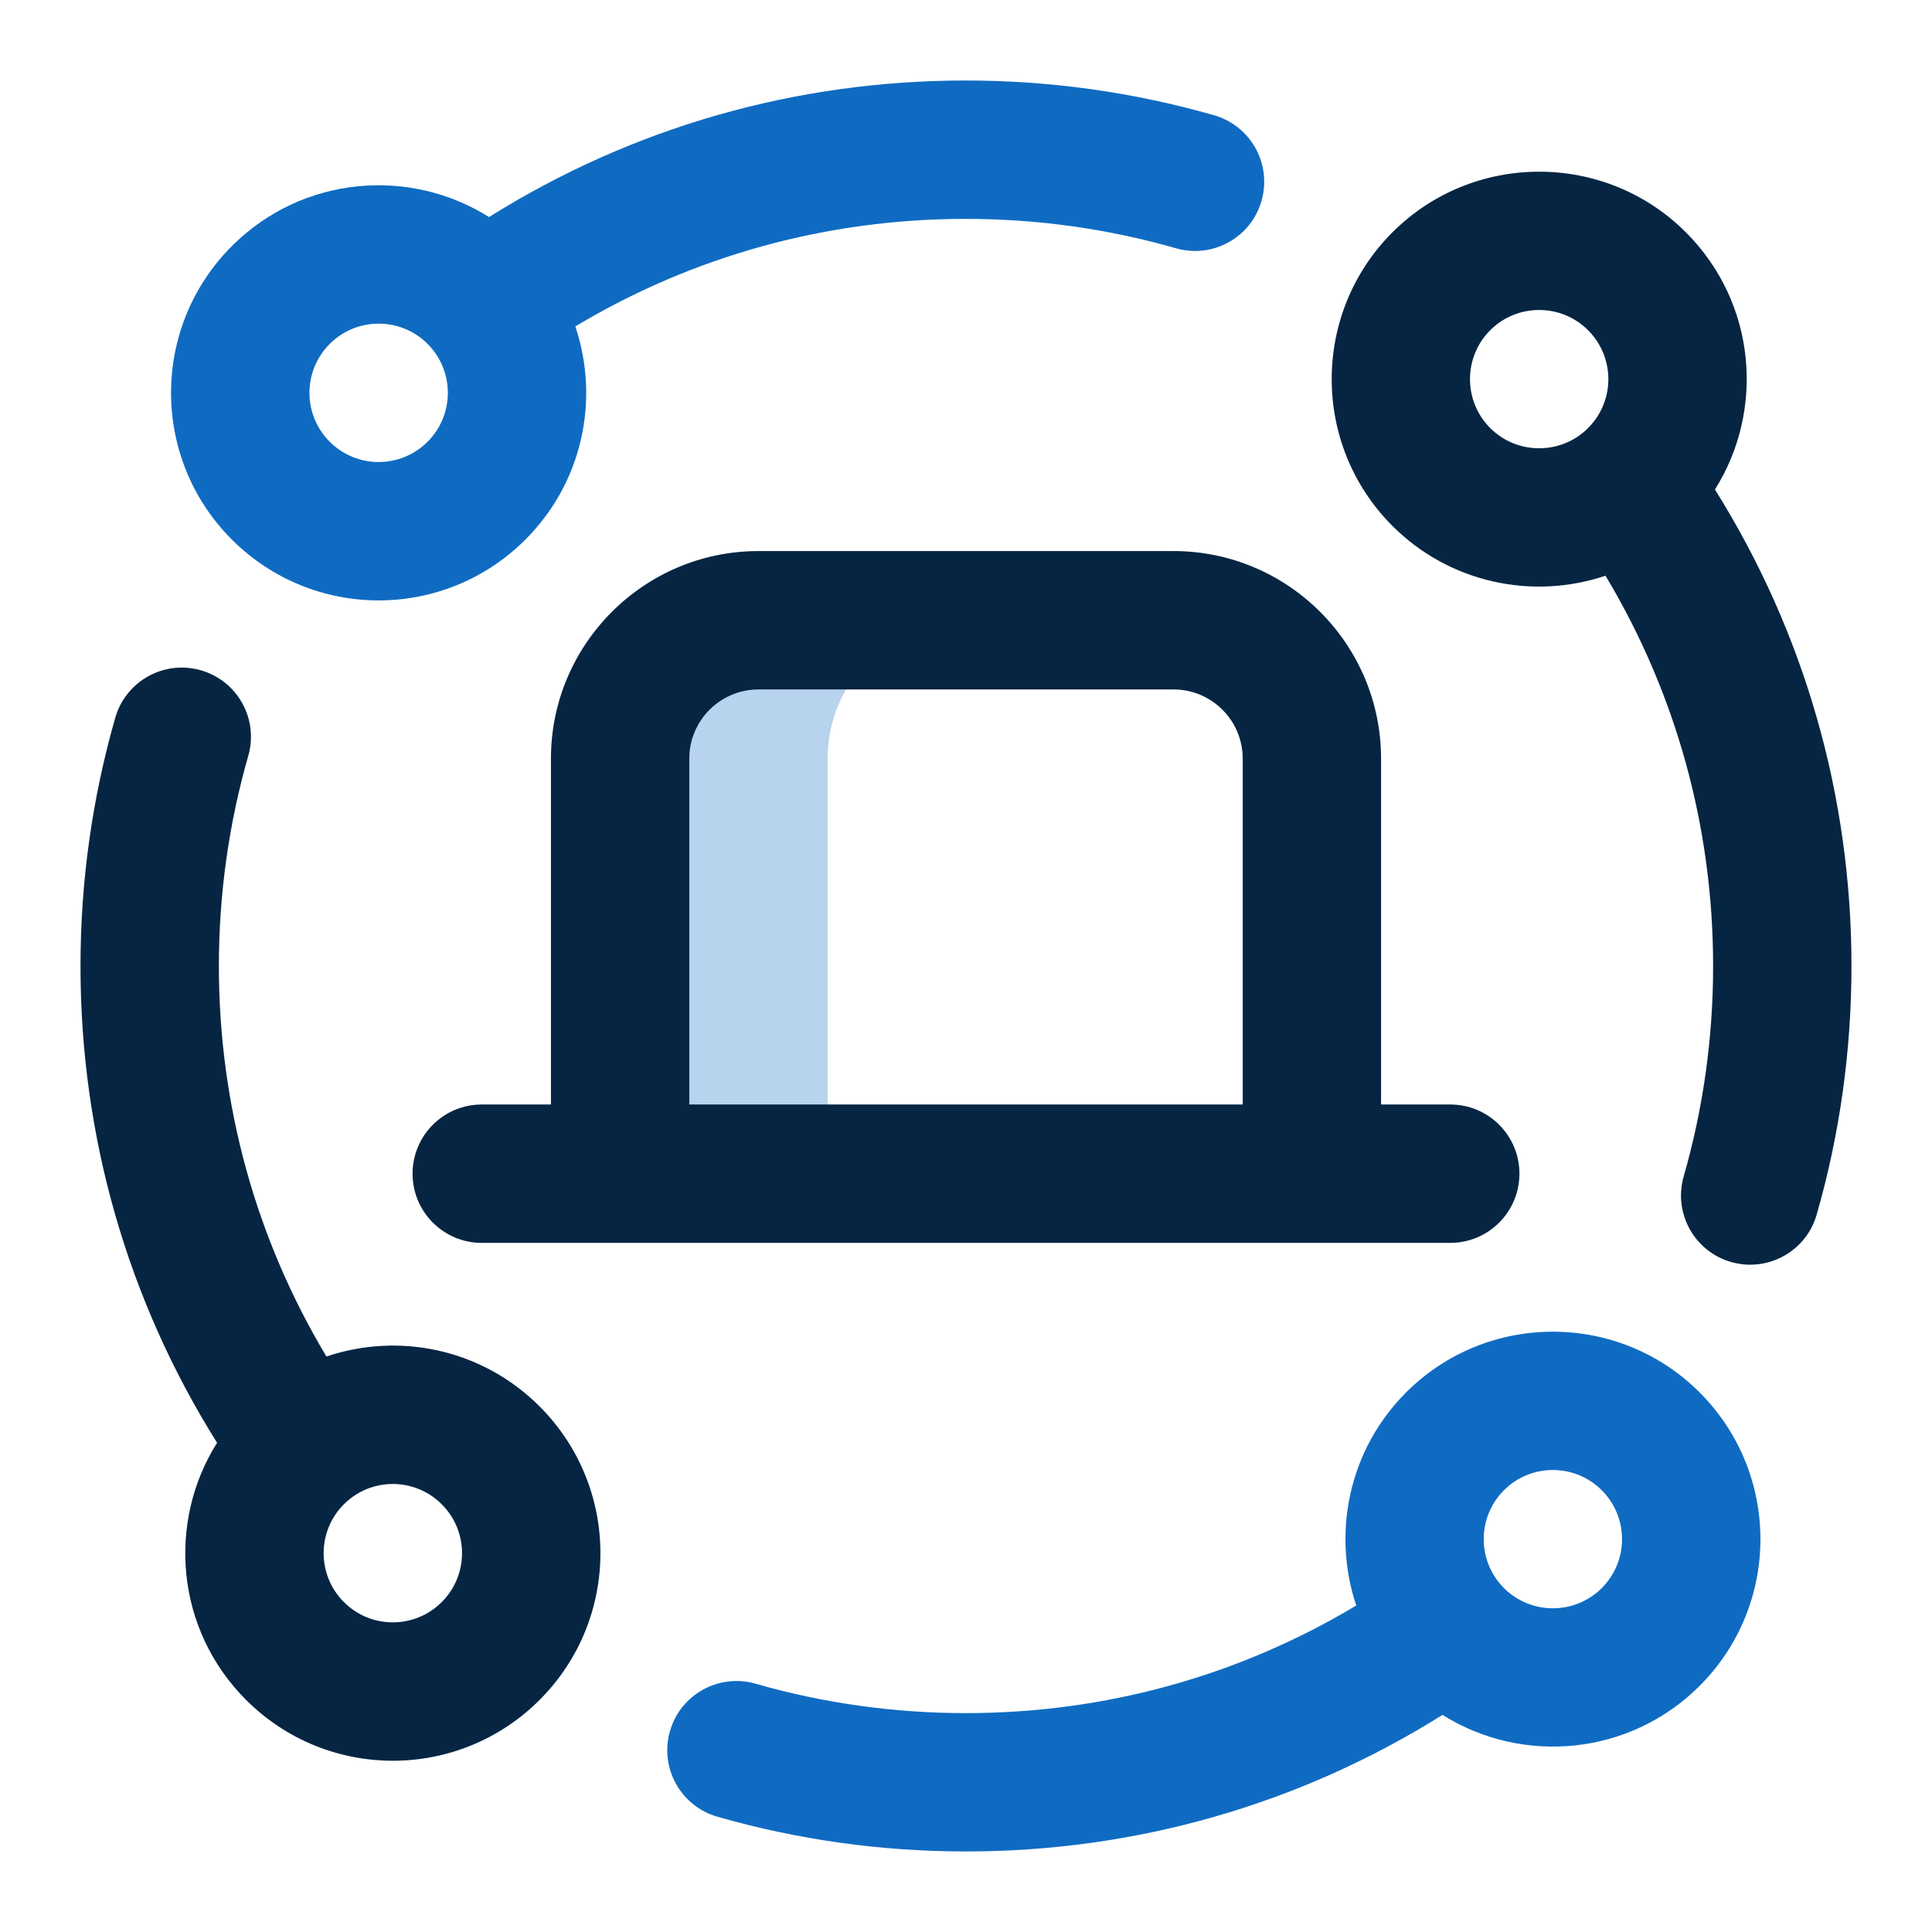 <svg width="48" height="48" viewBox="0 0 48 48" fill="none" xmlns="http://www.w3.org/2000/svg">
<path d="M24 15.406H18.844C16.945 15.406 15.406 16.945 15.406 18.844V29.156H20.562V18.844C20.562 16.945 22.102 15.406 24 15.406Z" fill="#0F6BC2" fill-opacity="0.3"/>
<path d="M42.226 34.594C40.216 32.583 36.944 32.583 34.934 34.594C33.505 36.023 33.093 38.09 33.696 39.888C30.772 41.642 27.448 42.562 23.996 42.562C22.219 42.562 20.461 42.316 18.771 41.831C17.859 41.57 16.907 42.097 16.645 43.009C16.383 43.922 16.911 44.874 17.823 45.136C19.822 45.709 21.899 45.999 23.996 45.999C28.225 45.999 32.292 44.83 35.839 42.606C37.841 43.863 40.502 43.61 42.226 41.886C44.241 39.871 44.241 36.609 42.226 34.594ZM39.796 39.455C39.125 40.125 38.035 40.125 37.365 39.455C36.695 38.785 36.695 37.695 37.365 37.025C38.035 36.354 39.125 36.354 39.795 37.025C40.467 37.696 40.467 38.783 39.796 39.455Z" fill="#0F6BC2"/>
<path d="M23.991 5.438C25.768 5.438 27.526 5.683 29.216 6.168C30.129 6.43 31.081 5.903 31.342 4.99C31.604 4.078 31.077 3.126 30.164 2.864C28.166 2.291 26.089 2 23.991 2C19.763 2 15.697 3.169 12.15 5.393C10.184 4.153 7.517 4.358 5.761 6.114C3.746 8.129 3.746 11.39 5.761 13.406C7.777 15.421 11.038 15.421 13.053 13.406C14.485 11.974 14.901 9.914 14.294 8.11C17.217 6.357 20.54 5.438 23.991 5.438ZM10.623 10.975C9.951 11.647 8.864 11.647 8.192 10.975C7.52 10.303 7.52 9.216 8.192 8.544C8.864 7.873 9.951 7.873 10.623 8.544C11.294 9.216 11.294 10.303 10.623 10.975Z" fill="#0F6BC2"/>
<path d="M8.11 33.702C6.357 30.778 5.438 27.455 5.438 24.004C5.438 22.227 5.683 20.469 6.168 18.779C6.43 17.867 5.903 16.915 4.99 16.653C4.078 16.391 3.126 16.919 2.864 17.831C2.291 19.829 2 21.906 2 24.004C2 28.233 3.169 32.299 5.393 35.846C4.153 37.811 4.358 40.478 6.114 42.234C8.129 44.249 11.391 44.249 13.406 42.234C15.421 40.219 15.421 36.957 13.406 34.942C11.974 33.51 9.914 33.094 8.11 33.702ZM10.975 39.803C10.303 40.475 9.216 40.475 8.544 39.803C7.873 39.132 7.873 38.044 8.544 37.373C9.216 36.701 10.303 36.701 10.975 37.373C11.647 38.044 11.647 39.132 10.975 39.803Z" fill="#052543"/>
<path d="M42.607 12.162C43.847 10.196 43.642 7.529 41.886 5.773C39.876 3.763 36.604 3.763 34.594 5.773C34.594 5.773 34.594 5.773 34.594 5.773C32.583 7.784 32.583 11.055 34.594 13.066C36.002 14.474 38.058 14.918 39.888 14.303C41.642 17.227 42.562 20.551 42.562 24.003C42.562 25.78 42.316 27.538 41.831 29.228C41.569 30.141 42.097 31.093 43.009 31.354C43.922 31.616 44.874 31.089 45.135 30.176C45.709 28.178 45.999 26.101 45.999 24.003C45.999 19.775 44.83 15.709 42.607 12.162ZM37.024 10.635C36.354 9.965 36.354 8.874 37.024 8.204C37.695 7.534 38.785 7.534 39.455 8.204C40.127 8.876 40.127 9.963 39.455 10.635C38.785 11.305 37.695 11.305 37.024 10.635Z" fill="#052543"/>
<path d="M36.031 27.441H34.312V18.848C34.312 16.005 31.999 13.691 29.156 13.691H18.844C16.001 13.691 13.688 16.005 13.688 18.848V27.441H11.969C11.02 27.441 10.25 28.211 10.25 29.16C10.25 30.109 11.02 30.879 11.969 30.879H36.031C36.98 30.879 37.75 30.109 37.75 29.16C37.75 28.211 36.98 27.441 36.031 27.441ZM17.125 18.848C17.125 17.9 17.896 17.129 18.844 17.129H29.156C30.104 17.129 30.875 17.9 30.875 18.848V27.441H17.125V18.848Z" fill="#052543"/>
</svg>

